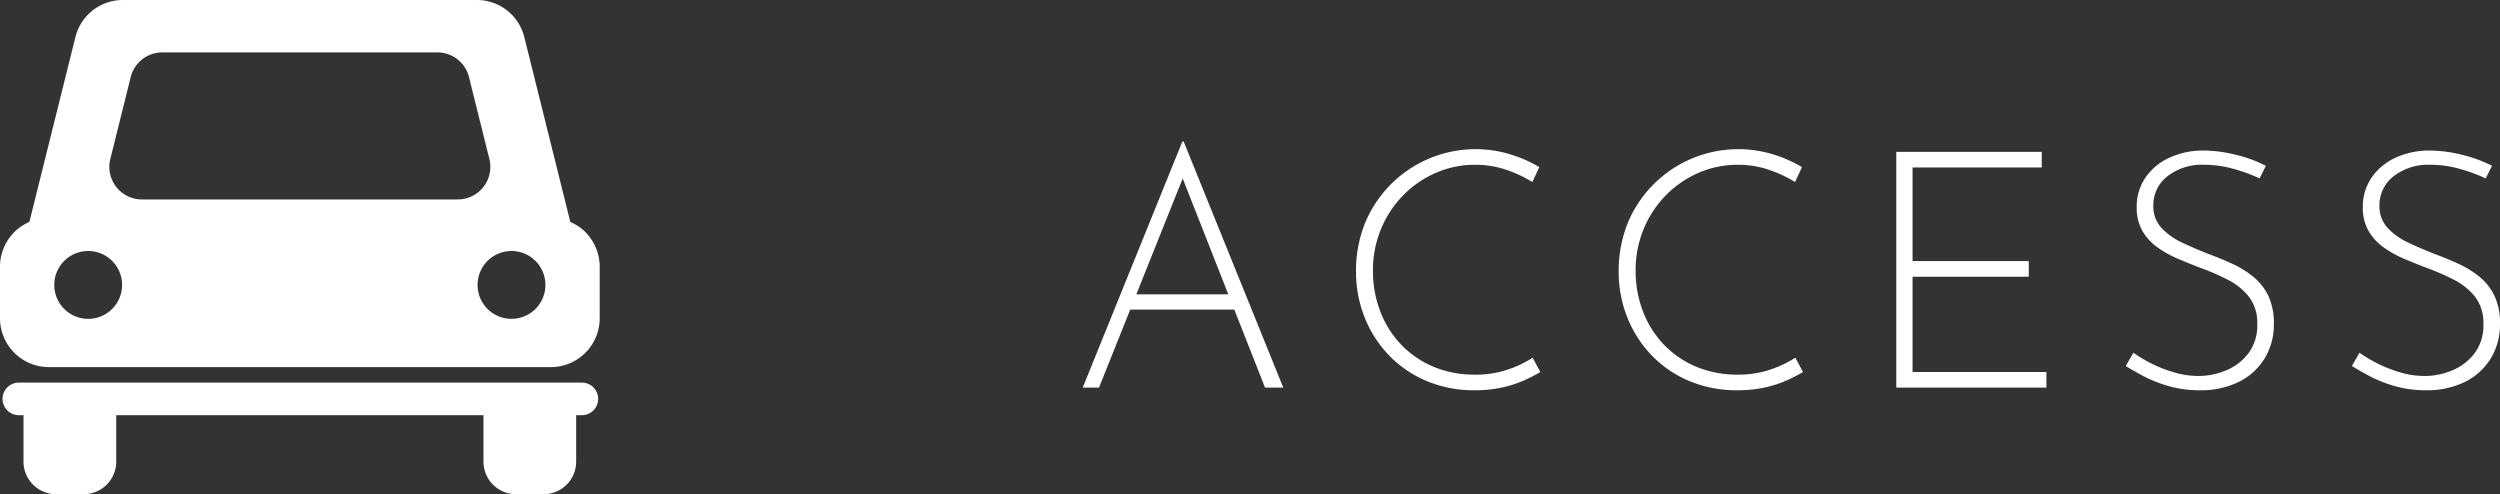 <svg xmlns="http://www.w3.org/2000/svg" width="150.568" height="29.764" viewBox="0 0 150.568 29.764"><rect x="0" y="0" width="150.568" height="29.764" fill="#333333" stroke="none"/><defs><style>.cls-1{fill:#fff;}</style></defs><title>アセット 10</title><g id="レイヤー_2" data-name="レイヤー 2"><g id="Footer"><path class="cls-1" d="M65.209,23.345l6-14.82H71.289l6,14.82h-1.1L70.969,10.085l.68-.38-5.46,13.64Zm2.9-5.62h6.3l.28.92H67.869Z"/><path class="cls-1" d="M92.769,22.404a8.509,8.509,0,0,1-1.06.54,6.74,6.74,0,0,1-1.32.41,7.607,7.607,0,0,1-1.56.15,7.343,7.343,0,0,1-2.94-.57,6.784,6.784,0,0,1-2.26-1.56,7.033,7.033,0,0,1-1.45-2.28,7.405,7.405,0,0,1-.51-2.75,7.691,7.691,0,0,1,.54-2.9,7.203,7.203,0,0,1,8.72-4.159,7.989,7.989,0,0,1,1.78.779l-.42.9a7.55,7.55,0,0,0-1.58-.74,5.72,5.72,0,0,0-1.86-.3,5.865,5.865,0,0,0-2.38.49A6.188,6.188,0,0,0,84.499,11.775a6.347,6.347,0,0,0-1.33,2.03,6.476,6.476,0,0,0-.48,2.5,6.788,6.788,0,0,0,.43,2.42,5.943,5.943,0,0,0,1.24,2,5.79,5.79,0,0,0,1.95,1.351,6.376,6.376,0,0,0,2.54.489,6.012,6.012,0,0,0,1.91-.29,6.782,6.782,0,0,0,1.55-.73Z"/><path class="cls-1" d="M108.589,22.404a8.508,8.508,0,0,1-1.06.54,6.74,6.74,0,0,1-1.32.41,7.607,7.607,0,0,1-1.56.15,7.343,7.343,0,0,1-2.94-.57,6.784,6.784,0,0,1-2.26-1.56A7.033,7.033,0,0,1,97.999,19.095a7.405,7.405,0,0,1-.51-2.75,7.691,7.691,0,0,1,.54-2.9A7.203,7.203,0,0,1,106.749,9.285a7.989,7.989,0,0,1,1.78.779l-.42.9a7.55,7.55,0,0,0-1.58-.74,5.72,5.72,0,0,0-1.86-.3,5.865,5.865,0,0,0-2.38.49,6.188,6.188,0,0,0-1.97,1.359,6.348,6.348,0,0,0-1.33,2.03,6.476,6.476,0,0,0-.48,2.5,6.788,6.788,0,0,0,.43,2.42,5.943,5.943,0,0,0,1.24,2,5.789,5.789,0,0,0,1.95,1.351,6.376,6.376,0,0,0,2.54.489,6.012,6.012,0,0,0,1.91-.29,6.782,6.782,0,0,0,1.55-.73Z"/><path class="cls-1" d="M114.208,9.145h8.76v.94h-7.78v5.64h7v.94h-7v5.739h8.06v.94h-9.04Z"/><path class="cls-1" d="M136.088,10.745a9.74,9.74,0,0,0-1.52-.561,6.472,6.472,0,0,0-1.8-.26,3.386,3.386,0,0,0-2.24.7,2.197,2.197,0,0,0-.84,1.76,1.908,1.908,0,0,0,.48,1.33,3.951,3.951,0,0,0,1.26.899q.78.371,1.66.711.7.259,1.39.579a5.838,5.838,0,0,1,1.25.78,3.352,3.352,0,0,1,.89,1.141,3.831,3.831,0,0,1,.33,1.68,3.907,3.907,0,0,1-.56,2.09,3.766,3.766,0,0,1-1.56,1.41,5.129,5.129,0,0,1-2.32.5,6.741,6.741,0,0,1-1.93-.26,8.125,8.125,0,0,1-1.52-.61q-.65-.35-1.03-.59l.46-.8a7.966,7.966,0,0,0,1.07.64,8.071,8.071,0,0,0,1.37.54,5.174,5.174,0,0,0,1.48.22,4.279,4.279,0,0,0,1.67-.34,3.244,3.244,0,0,0,1.34-1.03,2.791,2.791,0,0,0,.53-1.75,2.576,2.576,0,0,0-.5-1.649,3.85,3.85,0,0,0-1.28-1.03,14.392,14.392,0,0,0-1.66-.72q-.68-.261-1.36-.55a6.212,6.212,0,0,1-1.24-.7,3.144,3.144,0,0,1-.89-.99,2.787,2.787,0,0,1-.33-1.4,3.074,3.074,0,0,1,.52-1.779,3.529,3.529,0,0,1,1.41-1.19,4.819,4.819,0,0,1,2.03-.45,8.255,8.255,0,0,1,2.03.261,8.097,8.097,0,0,1,1.79.659Z"/><path class="cls-1" d="M149.708,10.745a9.74,9.74,0,0,0-1.52-.561,6.472,6.472,0,0,0-1.8-.26,3.386,3.386,0,0,0-2.24.7,2.197,2.197,0,0,0-.84,1.76,1.908,1.908,0,0,0,.48,1.33,3.951,3.951,0,0,0,1.26.899q.78.371,1.66.711.7.259,1.39.579a5.838,5.838,0,0,1,1.25.78,3.352,3.352,0,0,1,.89,1.141,3.831,3.831,0,0,1,.33,1.68,3.907,3.907,0,0,1-.56,2.09,3.766,3.766,0,0,1-1.56,1.41,5.129,5.129,0,0,1-2.32.5,6.741,6.741,0,0,1-1.93-.26,8.125,8.125,0,0,1-1.52-.61q-.65-.35-1.03-.59l.46-.8a7.966,7.966,0,0,0,1.07.64,8.071,8.071,0,0,0,1.37.54,5.174,5.174,0,0,0,1.48.22,4.279,4.279,0,0,0,1.67-.34,3.244,3.244,0,0,0,1.34-1.03,2.791,2.791,0,0,0,.53-1.75,2.576,2.576,0,0,0-.5-1.649A3.85,3.85,0,0,0,147.788,16.845a14.392,14.392,0,0,0-1.66-.72q-.68-.261-1.36-.55a6.213,6.213,0,0,1-1.24-.7,3.144,3.144,0,0,1-.89-.99,2.787,2.787,0,0,1-.33-1.4,3.074,3.074,0,0,1,.52-1.779,3.529,3.529,0,0,1,1.41-1.19,4.819,4.819,0,0,1,2.03-.45,8.255,8.255,0,0,1,2.03.261,8.097,8.097,0,0,1,1.79.659Z"/><path class="cls-1" d="M35.256,13.979a2.912,2.912,0,0,0-.906-.61L31.576,2.23A2.943,2.943,0,0,0,28.721,0H7.397A2.943,2.943,0,0,0,4.543,2.23L1.769,13.368a2.936,2.936,0,0,0-.907.611A2.961,2.961,0,0,0,0,16.059v3.109A2.943,2.943,0,0,0,2.942,22.11H33.176a2.943,2.943,0,0,0,2.942-2.942V16.059A2.961,2.961,0,0,0,35.256,13.979ZM5.311,19.203a2.043,2.043,0,1,1,2.043-2.042A2.043,2.043,0,0,1,5.311,19.203Zm3.236-7.191A1.961,1.961,0,0,1,6.644,9.577L7.872,4.643A1.962,1.962,0,0,1,9.774,3.155H26.343a1.962,1.962,0,0,1,1.903,1.488l1.228,4.934a1.961,1.961,0,0,1-1.903,2.435Zm22.259,7.191a2.043,2.043,0,1,1,2.043-2.042A2.043,2.043,0,0,1,30.806,19.203Z"/><path class="cls-1" d="M35.014,23.044H1.104a.981.981,0,0,0,0,1.961h.312v2.798a1.962,1.962,0,0,0,1.961,1.961H5.039a1.962,1.962,0,0,0,1.961-1.961v-2.798H29.118v2.798a1.962,1.962,0,0,0,1.961,1.961h1.661a1.962,1.962,0,0,0,1.961-1.961v-2.798h.312a.981.981,0,1,0,0-1.961Z"/></g></g></svg>